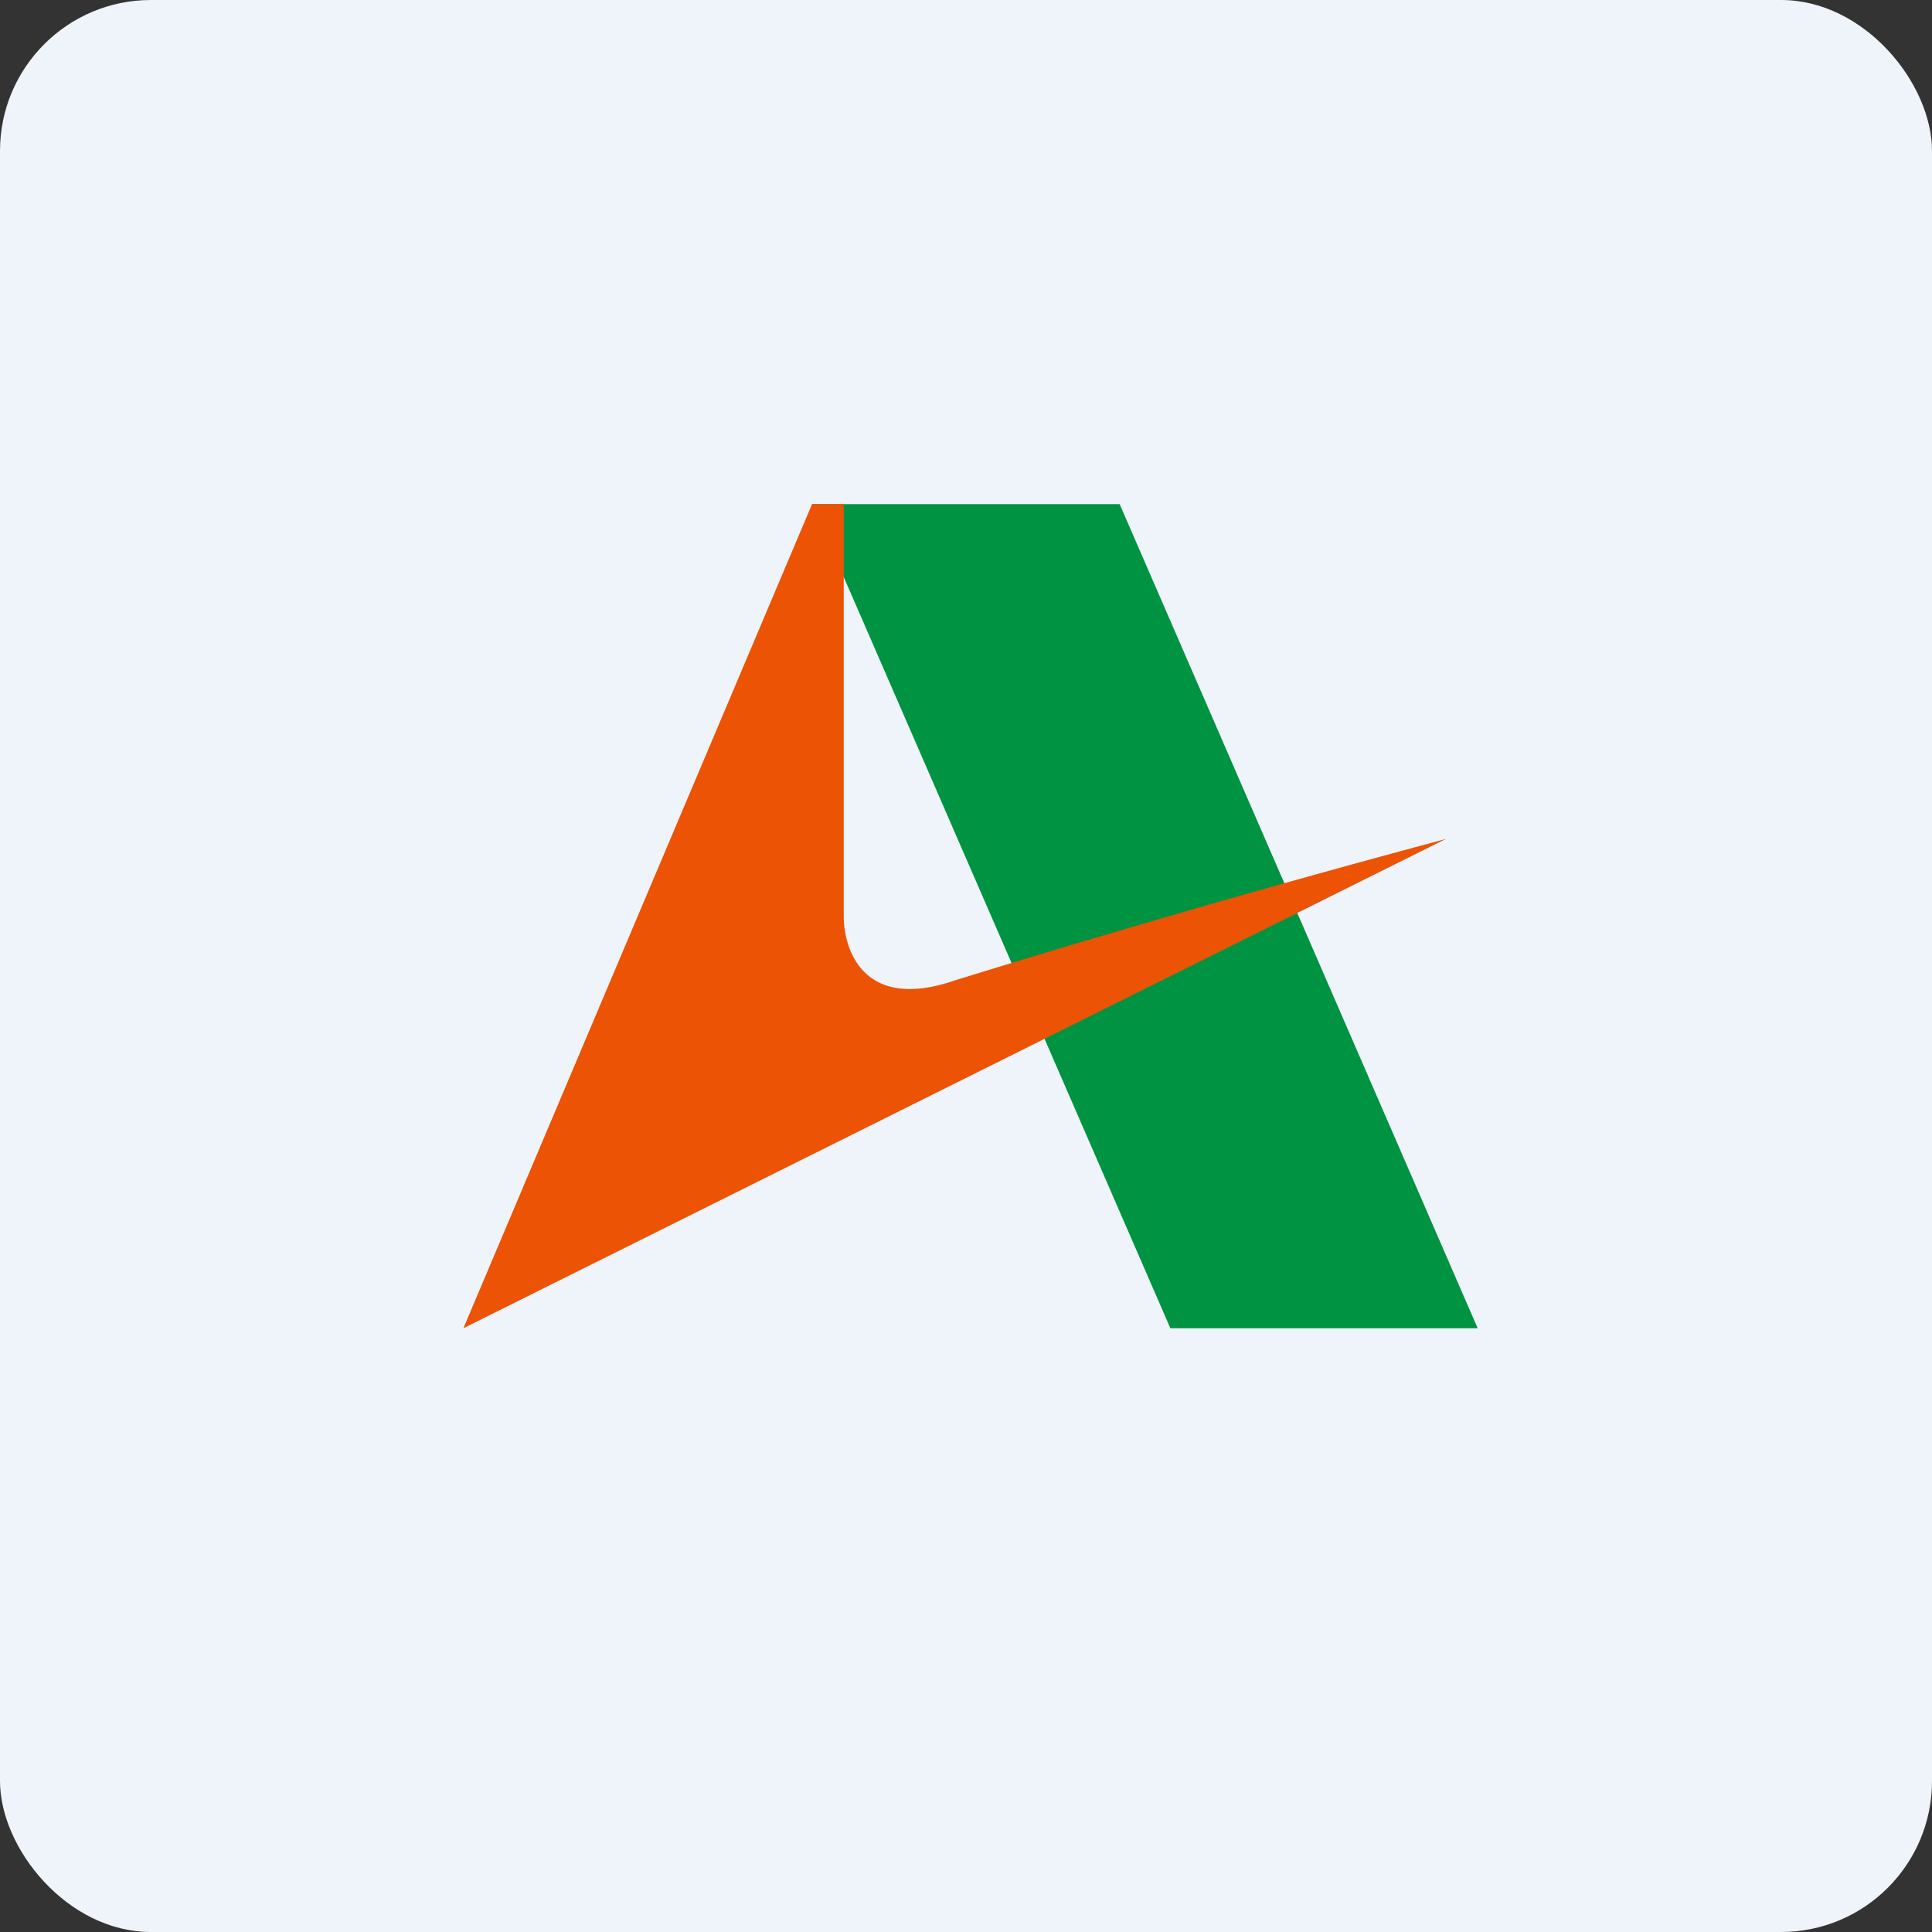 <!-- by FastBull --><svg xmlns="http://www.w3.org/2000/svg" width="64" height="64" viewBox="0 0 64 64"><rect x="0" y="0" width="64" height="64" fill="#333333" stroke="none"/><rect x="0" y="0" width="64" height="64" rx="5" ry="5" fill="#eef4f9" /><path fill="#eef4f9" d="M 2.75,2 L 61.55,2 L 61.55,60.80 L 2.75,60.80 L 2.75,2" /><path d="M 37.09,16.70 L 26.90,16.70 L 38.77,44 L 48.95,44 L 37.09,16.70" fill="#009341" /><path d="M 27.95,16.70 L 26.90,16.70 L 15.35,44 L 47.90,27.79 A 444.82,444.82 0 0,0 31.62,32.48 C 28.62,33.51 27.95,31.48 27.95,30.35 L 27.95,16.70" fill="#ec5305" /></svg>